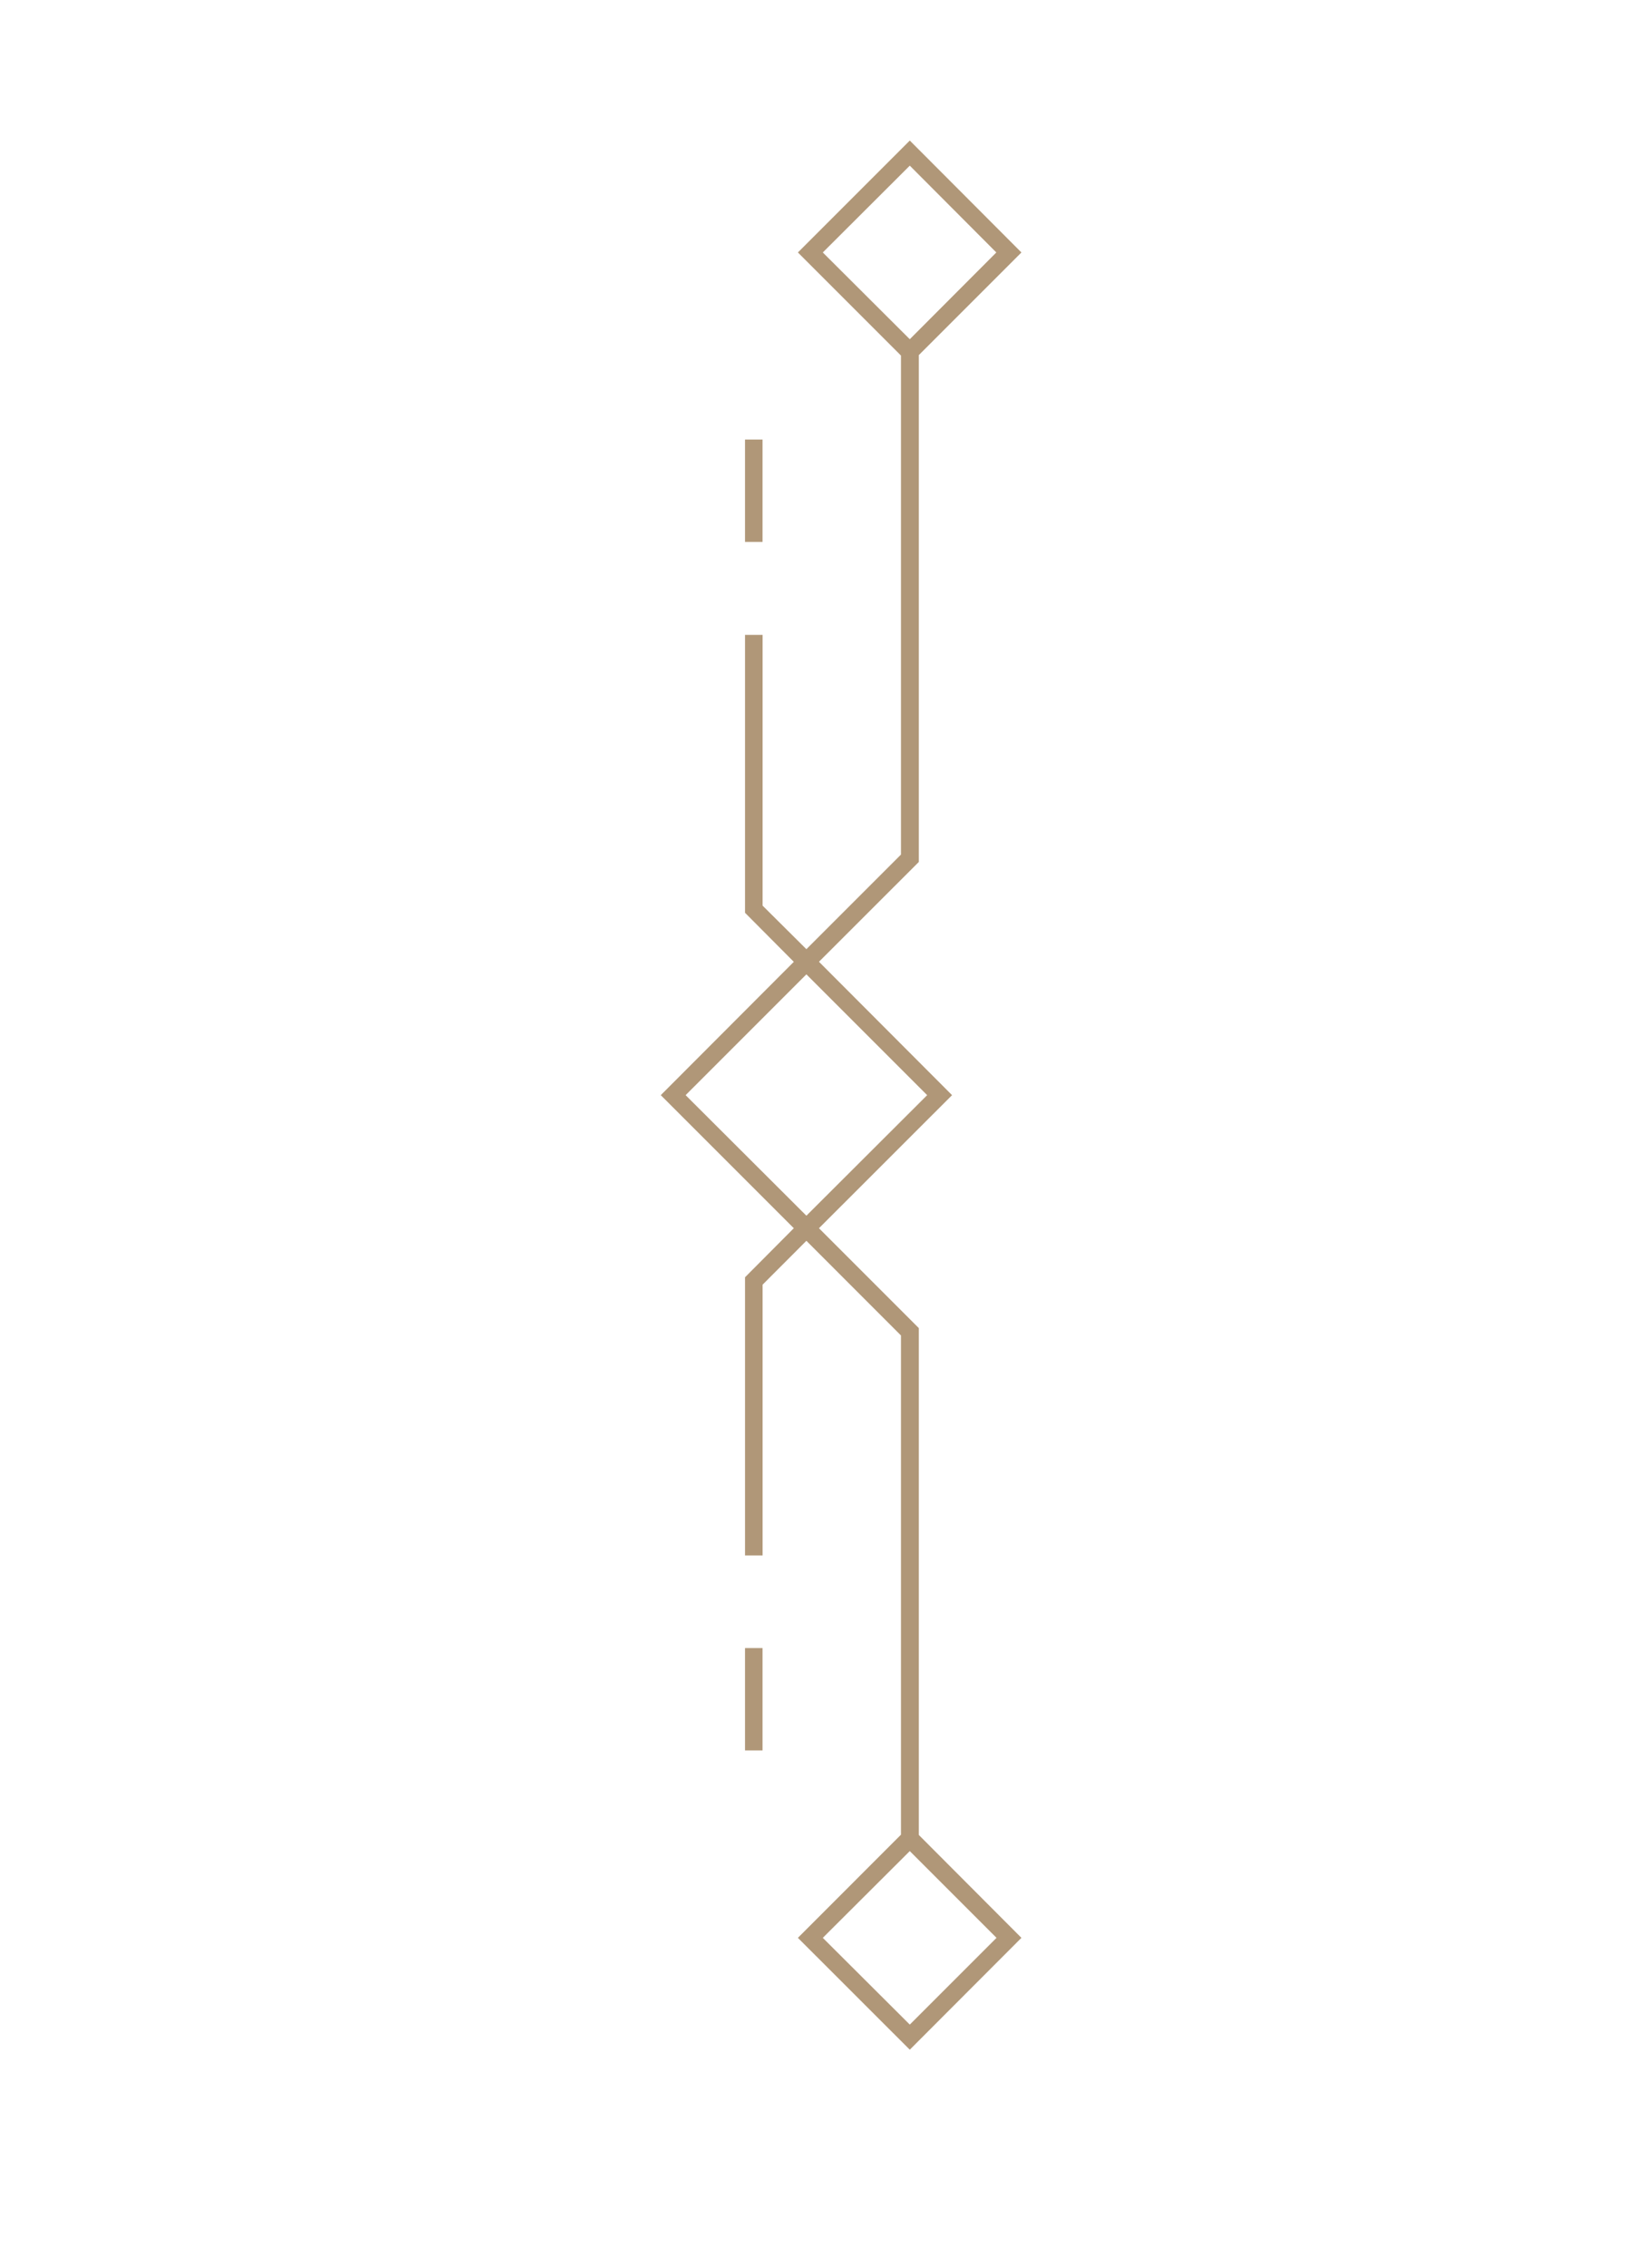 <svg xmlns="http://www.w3.org/2000/svg" id="Capa_1" data-name="Capa 1" viewBox="0 0 256 355"><defs><style>.cls-1{fill:#b09778;}</style></defs><title>pleca-vinos-dorada</title><rect class="cls-1" x="116.65" y="68.81" width="2.74" height="16.02"></rect><rect class="cls-1" x="116.65" y="257.98" width="2.74" height="16.02"></rect><path class="cls-1" d="M124.93,303.34l17.52,17.51,17.48-17.51-16.07-16.11V207.89l-15.63-15.63,20.84-20.83-20.84-20.88,15.63-15.62V55.59l16.07-16.07L142.45,22,124.93,39.52l16.14,16.14v78.11l-14.81,14.81-6.86-6.82V99.38h-2.75v43.5l7.64,7.68-20.83,20.87,20.83,20.83-7.64,7.68v43.54h2.75V201.1l6.86-6.87,14.81,14.82v78.14Zm31.1,0-13.58,13.58-13.62-13.58,13.62-13.58ZM128.83,39.52l13.62-13.59L156,39.52,142.45,53.1ZM107.35,171.43l18.91-18.91,18.91,18.91L126.26,190.3Z"></path></svg>